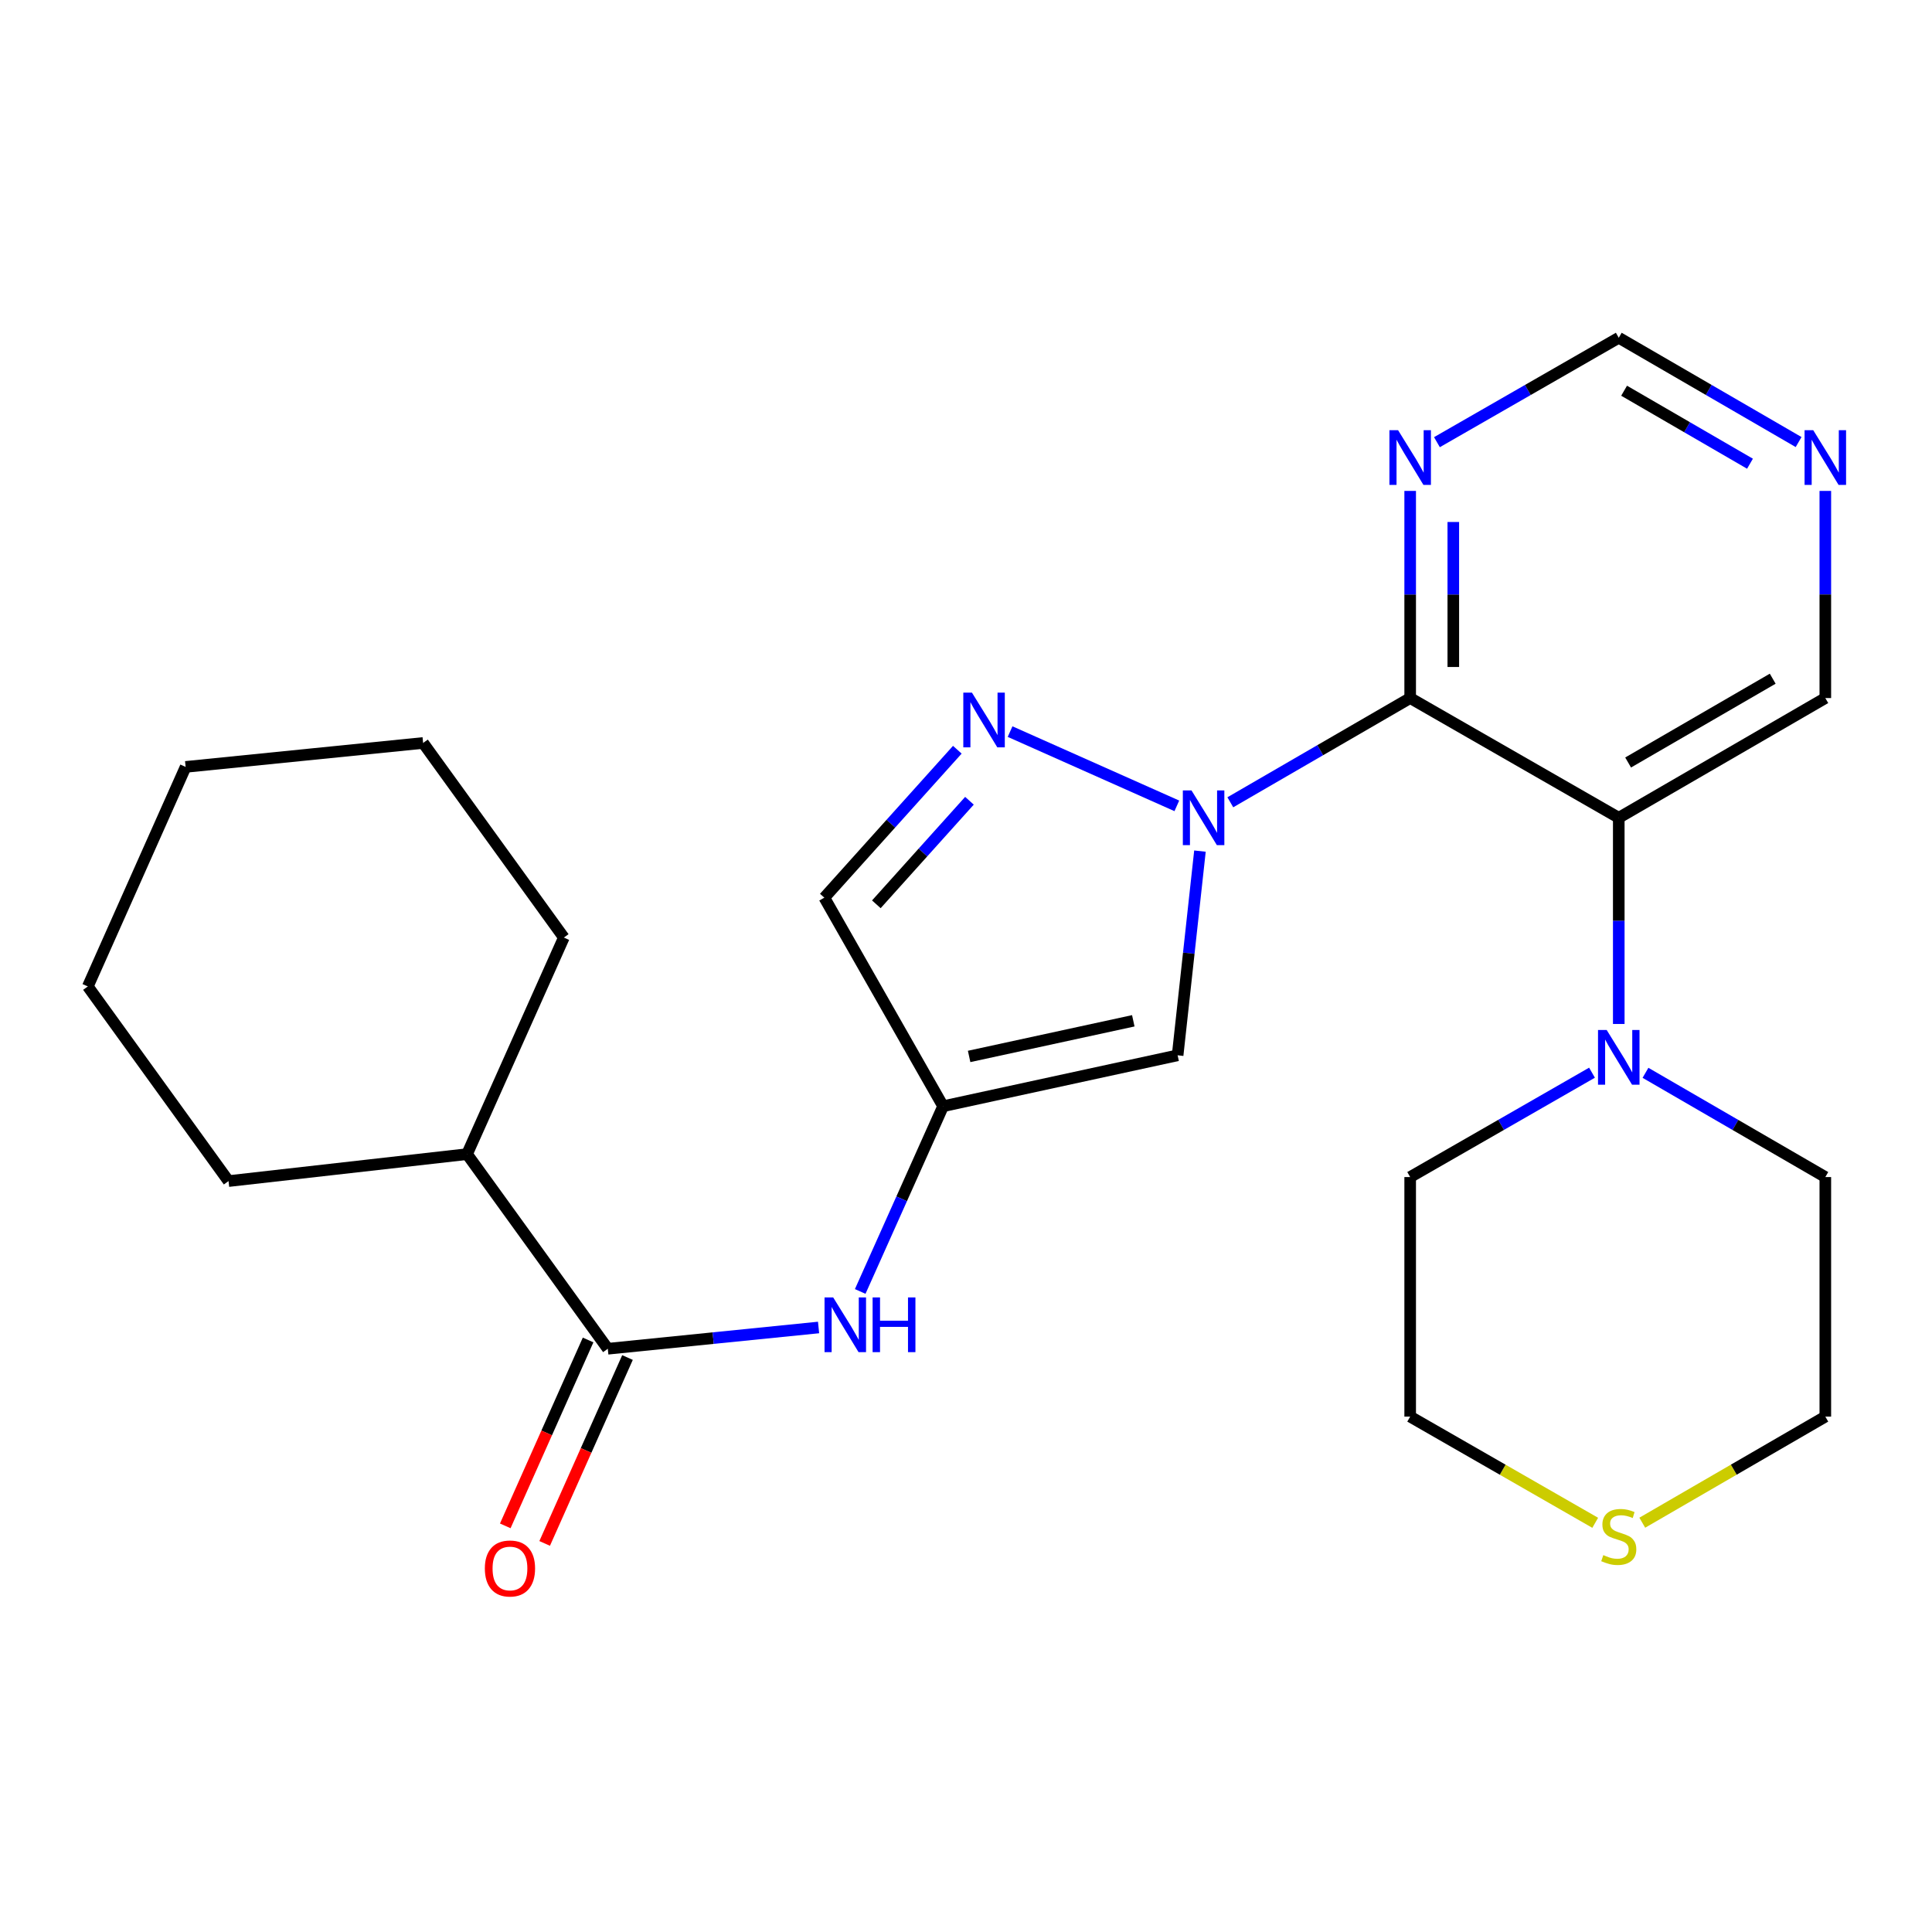 <?xml version='1.0' encoding='iso-8859-1'?>
<svg version='1.1' baseProfile='full'
              xmlns='http://www.w3.org/2000/svg'
                      xmlns:rdkit='http://www.rdkit.org/xml'
                      xmlns:xlink='http://www.w3.org/1999/xlink'
                  xml:space='preserve'
width='1000px' height='1000px' viewBox='0 0 1000 1000'>
<!-- END OF HEADER -->
<rect style='opacity:1.0;fill:#FFFFFF;stroke:none' width='1000' height='1000' x='0' y='0'> </rect>
<path class='bond-0' d='M 636.809,415.263 L 683.357,388.288' style='fill:none;fill-rule:evenodd;stroke:#0000FF;stroke-width:6px;stroke-linecap:butt;stroke-linejoin:miter;stroke-opacity:1' />
<path class='bond-0' d='M 683.357,388.288 L 729.904,361.313' style='fill:none;fill-rule:evenodd;stroke:#000000;stroke-width:6px;stroke-linecap:butt;stroke-linejoin:miter;stroke-opacity:1' />
<path class='bond-2' d='M 609.13,417.11 L 522.816,378.673' style='fill:none;fill-rule:evenodd;stroke:#0000FF;stroke-width:6px;stroke-linecap:butt;stroke-linejoin:miter;stroke-opacity:1' />
<path class='bond-3' d='M 621.093,440.53 L 615.314,493.378' style='fill:none;fill-rule:evenodd;stroke:#0000FF;stroke-width:6px;stroke-linecap:butt;stroke-linejoin:miter;stroke-opacity:1' />
<path class='bond-3' d='M 615.314,493.378 L 609.535,546.227' style='fill:none;fill-rule:evenodd;stroke:#000000;stroke-width:6px;stroke-linecap:butt;stroke-linejoin:miter;stroke-opacity:1' />
<path class='bond-1' d='M 729.904,361.313 L 837.871,423.278' style='fill:none;fill-rule:evenodd;stroke:#000000;stroke-width:6px;stroke-linecap:butt;stroke-linejoin:miter;stroke-opacity:1' />
<path class='bond-7' d='M 729.904,361.313 L 729.904,307.706' style='fill:none;fill-rule:evenodd;stroke:#000000;stroke-width:6px;stroke-linecap:butt;stroke-linejoin:miter;stroke-opacity:1' />
<path class='bond-7' d='M 729.904,307.706 L 729.904,254.098' style='fill:none;fill-rule:evenodd;stroke:#0000FF;stroke-width:6px;stroke-linecap:butt;stroke-linejoin:miter;stroke-opacity:1' />
<path class='bond-7' d='M 752.229,345.231 L 752.229,307.706' style='fill:none;fill-rule:evenodd;stroke:#000000;stroke-width:6px;stroke-linecap:butt;stroke-linejoin:miter;stroke-opacity:1' />
<path class='bond-7' d='M 752.229,307.706 L 752.229,270.181' style='fill:none;fill-rule:evenodd;stroke:#0000FF;stroke-width:6px;stroke-linecap:butt;stroke-linejoin:miter;stroke-opacity:1' />
<path class='bond-5' d='M 837.871,423.278 L 837.871,476.643' style='fill:none;fill-rule:evenodd;stroke:#000000;stroke-width:6px;stroke-linecap:butt;stroke-linejoin:miter;stroke-opacity:1' />
<path class='bond-5' d='M 837.871,476.643 L 837.871,530.009' style='fill:none;fill-rule:evenodd;stroke:#0000FF;stroke-width:6px;stroke-linecap:butt;stroke-linejoin:miter;stroke-opacity:1' />
<path class='bond-15' d='M 837.871,423.278 L 944.783,361.313' style='fill:none;fill-rule:evenodd;stroke:#000000;stroke-width:6px;stroke-linecap:butt;stroke-linejoin:miter;stroke-opacity:1' />
<path class='bond-15' d='M 842.713,394.668 L 917.551,351.293' style='fill:none;fill-rule:evenodd;stroke:#000000;stroke-width:6px;stroke-linecap:butt;stroke-linejoin:miter;stroke-opacity:1' />
<path class='bond-9' d='M 495.513,388.058 L 461.09,426.343' style='fill:none;fill-rule:evenodd;stroke:#0000FF;stroke-width:6px;stroke-linecap:butt;stroke-linejoin:miter;stroke-opacity:1' />
<path class='bond-9' d='M 461.09,426.343 L 426.668,464.629' style='fill:none;fill-rule:evenodd;stroke:#000000;stroke-width:6px;stroke-linecap:butt;stroke-linejoin:miter;stroke-opacity:1' />
<path class='bond-9' d='M 501.788,414.47 L 477.692,441.27' style='fill:none;fill-rule:evenodd;stroke:#0000FF;stroke-width:6px;stroke-linecap:butt;stroke-linejoin:miter;stroke-opacity:1' />
<path class='bond-9' d='M 477.692,441.27 L 453.596,468.07' style='fill:none;fill-rule:evenodd;stroke:#000000;stroke-width:6px;stroke-linecap:butt;stroke-linejoin:miter;stroke-opacity:1' />
<path class='bond-4' d='M 609.535,546.227 L 488.148,572.583' style='fill:none;fill-rule:evenodd;stroke:#000000;stroke-width:6px;stroke-linecap:butt;stroke-linejoin:miter;stroke-opacity:1' />
<path class='bond-4' d='M 586.59,528.364 L 501.619,546.813' style='fill:none;fill-rule:evenodd;stroke:#000000;stroke-width:6px;stroke-linecap:butt;stroke-linejoin:miter;stroke-opacity:1' />
<path class='bond-8' d='M 488.148,572.583 L 466.696,620.517' style='fill:none;fill-rule:evenodd;stroke:#000000;stroke-width:6px;stroke-linecap:butt;stroke-linejoin:miter;stroke-opacity:1' />
<path class='bond-8' d='M 466.696,620.517 L 445.244,668.451' style='fill:none;fill-rule:evenodd;stroke:#0000FF;stroke-width:6px;stroke-linecap:butt;stroke-linejoin:miter;stroke-opacity:1' />
<path class='bond-25' d='M 488.148,572.583 L 426.668,464.629' style='fill:none;fill-rule:evenodd;stroke:#000000;stroke-width:6px;stroke-linecap:butt;stroke-linejoin:miter;stroke-opacity:1' />
<path class='bond-16' d='M 851.7,555.286 L 898.242,582.266' style='fill:none;fill-rule:evenodd;stroke:#0000FF;stroke-width:6px;stroke-linecap:butt;stroke-linejoin:miter;stroke-opacity:1' />
<path class='bond-16' d='M 898.242,582.266 L 944.783,609.246' style='fill:none;fill-rule:evenodd;stroke:#000000;stroke-width:6px;stroke-linecap:butt;stroke-linejoin:miter;stroke-opacity:1' />
<path class='bond-17' d='M 824.018,555.22 L 776.961,582.233' style='fill:none;fill-rule:evenodd;stroke:#0000FF;stroke-width:6px;stroke-linecap:butt;stroke-linejoin:miter;stroke-opacity:1' />
<path class='bond-17' d='M 776.961,582.233 L 729.904,609.246' style='fill:none;fill-rule:evenodd;stroke:#000000;stroke-width:6px;stroke-linecap:butt;stroke-linejoin:miter;stroke-opacity:1' />
<path class='bond-6' d='M 314.596,698.112 L 369.144,692.608' style='fill:none;fill-rule:evenodd;stroke:#000000;stroke-width:6px;stroke-linecap:butt;stroke-linejoin:miter;stroke-opacity:1' />
<path class='bond-6' d='M 369.144,692.608 L 423.691,687.104' style='fill:none;fill-rule:evenodd;stroke:#0000FF;stroke-width:6px;stroke-linecap:butt;stroke-linejoin:miter;stroke-opacity:1' />
<path class='bond-11' d='M 304.4,693.568 L 282.963,741.677' style='fill:none;fill-rule:evenodd;stroke:#000000;stroke-width:6px;stroke-linecap:butt;stroke-linejoin:miter;stroke-opacity:1' />
<path class='bond-11' d='M 282.963,741.677 L 261.526,789.785' style='fill:none;fill-rule:evenodd;stroke:#FF0000;stroke-width:6px;stroke-linecap:butt;stroke-linejoin:miter;stroke-opacity:1' />
<path class='bond-11' d='M 324.792,702.655 L 303.355,750.763' style='fill:none;fill-rule:evenodd;stroke:#000000;stroke-width:6px;stroke-linecap:butt;stroke-linejoin:miter;stroke-opacity:1' />
<path class='bond-11' d='M 303.355,750.763 L 281.918,798.872' style='fill:none;fill-rule:evenodd;stroke:#FF0000;stroke-width:6px;stroke-linecap:butt;stroke-linejoin:miter;stroke-opacity:1' />
<path class='bond-14' d='M 314.596,698.112 L 241.742,597.376' style='fill:none;fill-rule:evenodd;stroke:#000000;stroke-width:6px;stroke-linecap:butt;stroke-linejoin:miter;stroke-opacity:1' />
<path class='bond-13' d='M 743.757,228.871 L 790.814,201.848' style='fill:none;fill-rule:evenodd;stroke:#0000FF;stroke-width:6px;stroke-linecap:butt;stroke-linejoin:miter;stroke-opacity:1' />
<path class='bond-13' d='M 790.814,201.848 L 837.871,174.824' style='fill:none;fill-rule:evenodd;stroke:#000000;stroke-width:6px;stroke-linecap:butt;stroke-linejoin:miter;stroke-opacity:1' />
<path class='bond-10' d='M 944.783,254.098 L 944.783,307.706' style='fill:none;fill-rule:evenodd;stroke:#0000FF;stroke-width:6px;stroke-linecap:butt;stroke-linejoin:miter;stroke-opacity:1' />
<path class='bond-10' d='M 944.783,307.706 L 944.783,361.313' style='fill:none;fill-rule:evenodd;stroke:#000000;stroke-width:6px;stroke-linecap:butt;stroke-linejoin:miter;stroke-opacity:1' />
<path class='bond-26' d='M 930.953,228.806 L 884.412,201.815' style='fill:none;fill-rule:evenodd;stroke:#0000FF;stroke-width:6px;stroke-linecap:butt;stroke-linejoin:miter;stroke-opacity:1' />
<path class='bond-26' d='M 884.412,201.815 L 837.871,174.824' style='fill:none;fill-rule:evenodd;stroke:#000000;stroke-width:6px;stroke-linecap:butt;stroke-linejoin:miter;stroke-opacity:1' />
<path class='bond-26' d='M 905.791,240.021 L 873.212,221.128' style='fill:none;fill-rule:evenodd;stroke:#0000FF;stroke-width:6px;stroke-linecap:butt;stroke-linejoin:miter;stroke-opacity:1' />
<path class='bond-26' d='M 873.212,221.128 L 840.633,202.234' style='fill:none;fill-rule:evenodd;stroke:#000000;stroke-width:6px;stroke-linecap:butt;stroke-linejoin:miter;stroke-opacity:1' />
<path class='bond-12' d='M 850.04,788.148 L 897.411,760.692' style='fill:none;fill-rule:evenodd;stroke:#CCCC00;stroke-width:6px;stroke-linecap:butt;stroke-linejoin:miter;stroke-opacity:1' />
<path class='bond-12' d='M 897.411,760.692 L 944.783,733.237' style='fill:none;fill-rule:evenodd;stroke:#000000;stroke-width:6px;stroke-linecap:butt;stroke-linejoin:miter;stroke-opacity:1' />
<path class='bond-27' d='M 825.679,788.204 L 777.791,760.72' style='fill:none;fill-rule:evenodd;stroke:#CCCC00;stroke-width:6px;stroke-linecap:butt;stroke-linejoin:miter;stroke-opacity:1' />
<path class='bond-27' d='M 777.791,760.72 L 729.904,733.237' style='fill:none;fill-rule:evenodd;stroke:#000000;stroke-width:6px;stroke-linecap:butt;stroke-linejoin:miter;stroke-opacity:1' />
<path class='bond-20' d='M 241.742,597.376 L 118.284,611.329' style='fill:none;fill-rule:evenodd;stroke:#000000;stroke-width:6px;stroke-linecap:butt;stroke-linejoin:miter;stroke-opacity:1' />
<path class='bond-21' d='M 241.742,597.376 L 291.849,485.279' style='fill:none;fill-rule:evenodd;stroke:#000000;stroke-width:6px;stroke-linecap:butt;stroke-linejoin:miter;stroke-opacity:1' />
<path class='bond-18' d='M 944.783,609.246 L 944.783,733.237' style='fill:none;fill-rule:evenodd;stroke:#000000;stroke-width:6px;stroke-linecap:butt;stroke-linejoin:miter;stroke-opacity:1' />
<path class='bond-19' d='M 729.904,609.246 L 729.904,733.237' style='fill:none;fill-rule:evenodd;stroke:#000000;stroke-width:6px;stroke-linecap:butt;stroke-linejoin:miter;stroke-opacity:1' />
<path class='bond-23' d='M 118.284,611.329 L 45.455,510.581' style='fill:none;fill-rule:evenodd;stroke:#000000;stroke-width:6px;stroke-linecap:butt;stroke-linejoin:miter;stroke-opacity:1' />
<path class='bond-22' d='M 291.849,485.279 L 219.007,384.556' style='fill:none;fill-rule:evenodd;stroke:#000000;stroke-width:6px;stroke-linecap:butt;stroke-linejoin:miter;stroke-opacity:1' />
<path class='bond-24' d='M 219.007,384.556 L 96.083,396.947' style='fill:none;fill-rule:evenodd;stroke:#000000;stroke-width:6px;stroke-linecap:butt;stroke-linejoin:miter;stroke-opacity:1' />
<path class='bond-28' d='M 45.455,510.581 L 96.083,396.947' style='fill:none;fill-rule:evenodd;stroke:#000000;stroke-width:6px;stroke-linecap:butt;stroke-linejoin:miter;stroke-opacity:1' />
<path  class='atom-0' d='M 616.719 409.118
L 625.999 424.118
Q 626.919 425.598, 628.399 428.278
Q 629.879 430.958, 629.959 431.118
L 629.959 409.118
L 633.719 409.118
L 633.719 437.438
L 629.839 437.438
L 619.879 421.038
Q 618.719 419.118, 617.479 416.918
Q 616.279 414.718, 615.919 414.038
L 615.919 437.438
L 612.239 437.438
L 612.239 409.118
L 616.719 409.118
' fill='#0000FF'/>
<path  class='atom-3' d='M 503.085 358.514
L 512.365 373.514
Q 513.285 374.994, 514.765 377.674
Q 516.245 380.354, 516.325 380.514
L 516.325 358.514
L 520.085 358.514
L 520.085 386.834
L 516.205 386.834
L 506.245 370.434
Q 505.085 368.514, 503.845 366.314
Q 502.645 364.114, 502.285 363.434
L 502.285 386.834
L 498.605 386.834
L 498.605 358.514
L 503.085 358.514
' fill='#0000FF'/>
<path  class='atom-6' d='M 831.611 533.109
L 840.891 548.109
Q 841.811 549.589, 843.291 552.269
Q 844.771 554.949, 844.851 555.109
L 844.851 533.109
L 848.611 533.109
L 848.611 561.429
L 844.731 561.429
L 834.771 545.029
Q 833.611 543.109, 832.371 540.909
Q 831.171 538.709, 830.811 538.029
L 830.811 561.429
L 827.131 561.429
L 827.131 533.109
L 831.611 533.109
' fill='#0000FF'/>
<path  class='atom-8' d='M 723.644 222.666
L 732.924 237.666
Q 733.844 239.146, 735.324 241.826
Q 736.804 244.506, 736.884 244.666
L 736.884 222.666
L 740.644 222.666
L 740.644 250.986
L 736.764 250.986
L 726.804 234.586
Q 725.644 232.666, 724.404 230.466
Q 723.204 228.266, 722.844 227.586
L 722.844 250.986
L 719.164 250.986
L 719.164 222.666
L 723.644 222.666
' fill='#0000FF'/>
<path  class='atom-9' d='M 431.26 671.549
L 440.54 686.549
Q 441.46 688.029, 442.94 690.709
Q 444.42 693.389, 444.5 693.549
L 444.5 671.549
L 448.26 671.549
L 448.26 699.869
L 444.38 699.869
L 434.42 683.469
Q 433.26 681.549, 432.02 679.349
Q 430.82 677.149, 430.46 676.469
L 430.46 699.869
L 426.78 699.869
L 426.78 671.549
L 431.26 671.549
' fill='#0000FF'/>
<path  class='atom-9' d='M 451.66 671.549
L 455.5 671.549
L 455.5 683.589
L 469.98 683.589
L 469.98 671.549
L 473.82 671.549
L 473.82 699.869
L 469.98 699.869
L 469.98 686.789
L 455.5 686.789
L 455.5 699.869
L 451.66 699.869
L 451.66 671.549
' fill='#0000FF'/>
<path  class='atom-11' d='M 938.523 222.666
L 947.803 237.666
Q 948.723 239.146, 950.203 241.826
Q 951.683 244.506, 951.763 244.666
L 951.763 222.666
L 955.523 222.666
L 955.523 250.986
L 951.643 250.986
L 941.683 234.586
Q 940.523 232.666, 939.283 230.466
Q 938.083 228.266, 937.723 227.586
L 937.723 250.986
L 934.043 250.986
L 934.043 222.666
L 938.523 222.666
' fill='#0000FF'/>
<path  class='atom-12' d='M 250.955 811.839
Q 250.955 805.039, 254.315 801.239
Q 257.675 797.439, 263.955 797.439
Q 270.235 797.439, 273.595 801.239
Q 276.955 805.039, 276.955 811.839
Q 276.955 818.719, 273.555 822.639
Q 270.155 826.519, 263.955 826.519
Q 257.715 826.519, 254.315 822.639
Q 250.955 818.759, 250.955 811.839
M 263.955 823.319
Q 268.275 823.319, 270.595 820.439
Q 272.955 817.519, 272.955 811.839
Q 272.955 806.279, 270.595 803.479
Q 268.275 800.639, 263.955 800.639
Q 259.635 800.639, 257.275 803.439
Q 254.955 806.239, 254.955 811.839
Q 254.955 817.559, 257.275 820.439
Q 259.635 823.319, 263.955 823.319
' fill='#FF0000'/>
<path  class='atom-13' d='M 829.871 804.921
Q 830.191 805.041, 831.511 805.601
Q 832.831 806.161, 834.271 806.521
Q 835.751 806.841, 837.191 806.841
Q 839.871 806.841, 841.431 805.561
Q 842.991 804.241, 842.991 801.961
Q 842.991 800.401, 842.191 799.441
Q 841.431 798.481, 840.231 797.961
Q 839.031 797.441, 837.031 796.841
Q 834.511 796.081, 832.991 795.361
Q 831.511 794.641, 830.431 793.121
Q 829.391 791.601, 829.391 789.041
Q 829.391 785.481, 831.791 783.281
Q 834.231 781.081, 839.031 781.081
Q 842.311 781.081, 846.031 782.641
L 845.111 785.721
Q 841.711 784.321, 839.151 784.321
Q 836.391 784.321, 834.871 785.481
Q 833.351 786.601, 833.391 788.561
Q 833.391 790.081, 834.151 791.001
Q 834.951 791.921, 836.071 792.441
Q 837.231 792.961, 839.151 793.561
Q 841.711 794.361, 843.231 795.161
Q 844.751 795.961, 845.831 797.601
Q 846.951 799.201, 846.951 801.961
Q 846.951 805.881, 844.311 808.001
Q 841.711 810.081, 837.351 810.081
Q 834.831 810.081, 832.911 809.521
Q 831.031 809.001, 828.791 808.081
L 829.871 804.921
' fill='#CCCC00'/>
</svg>
